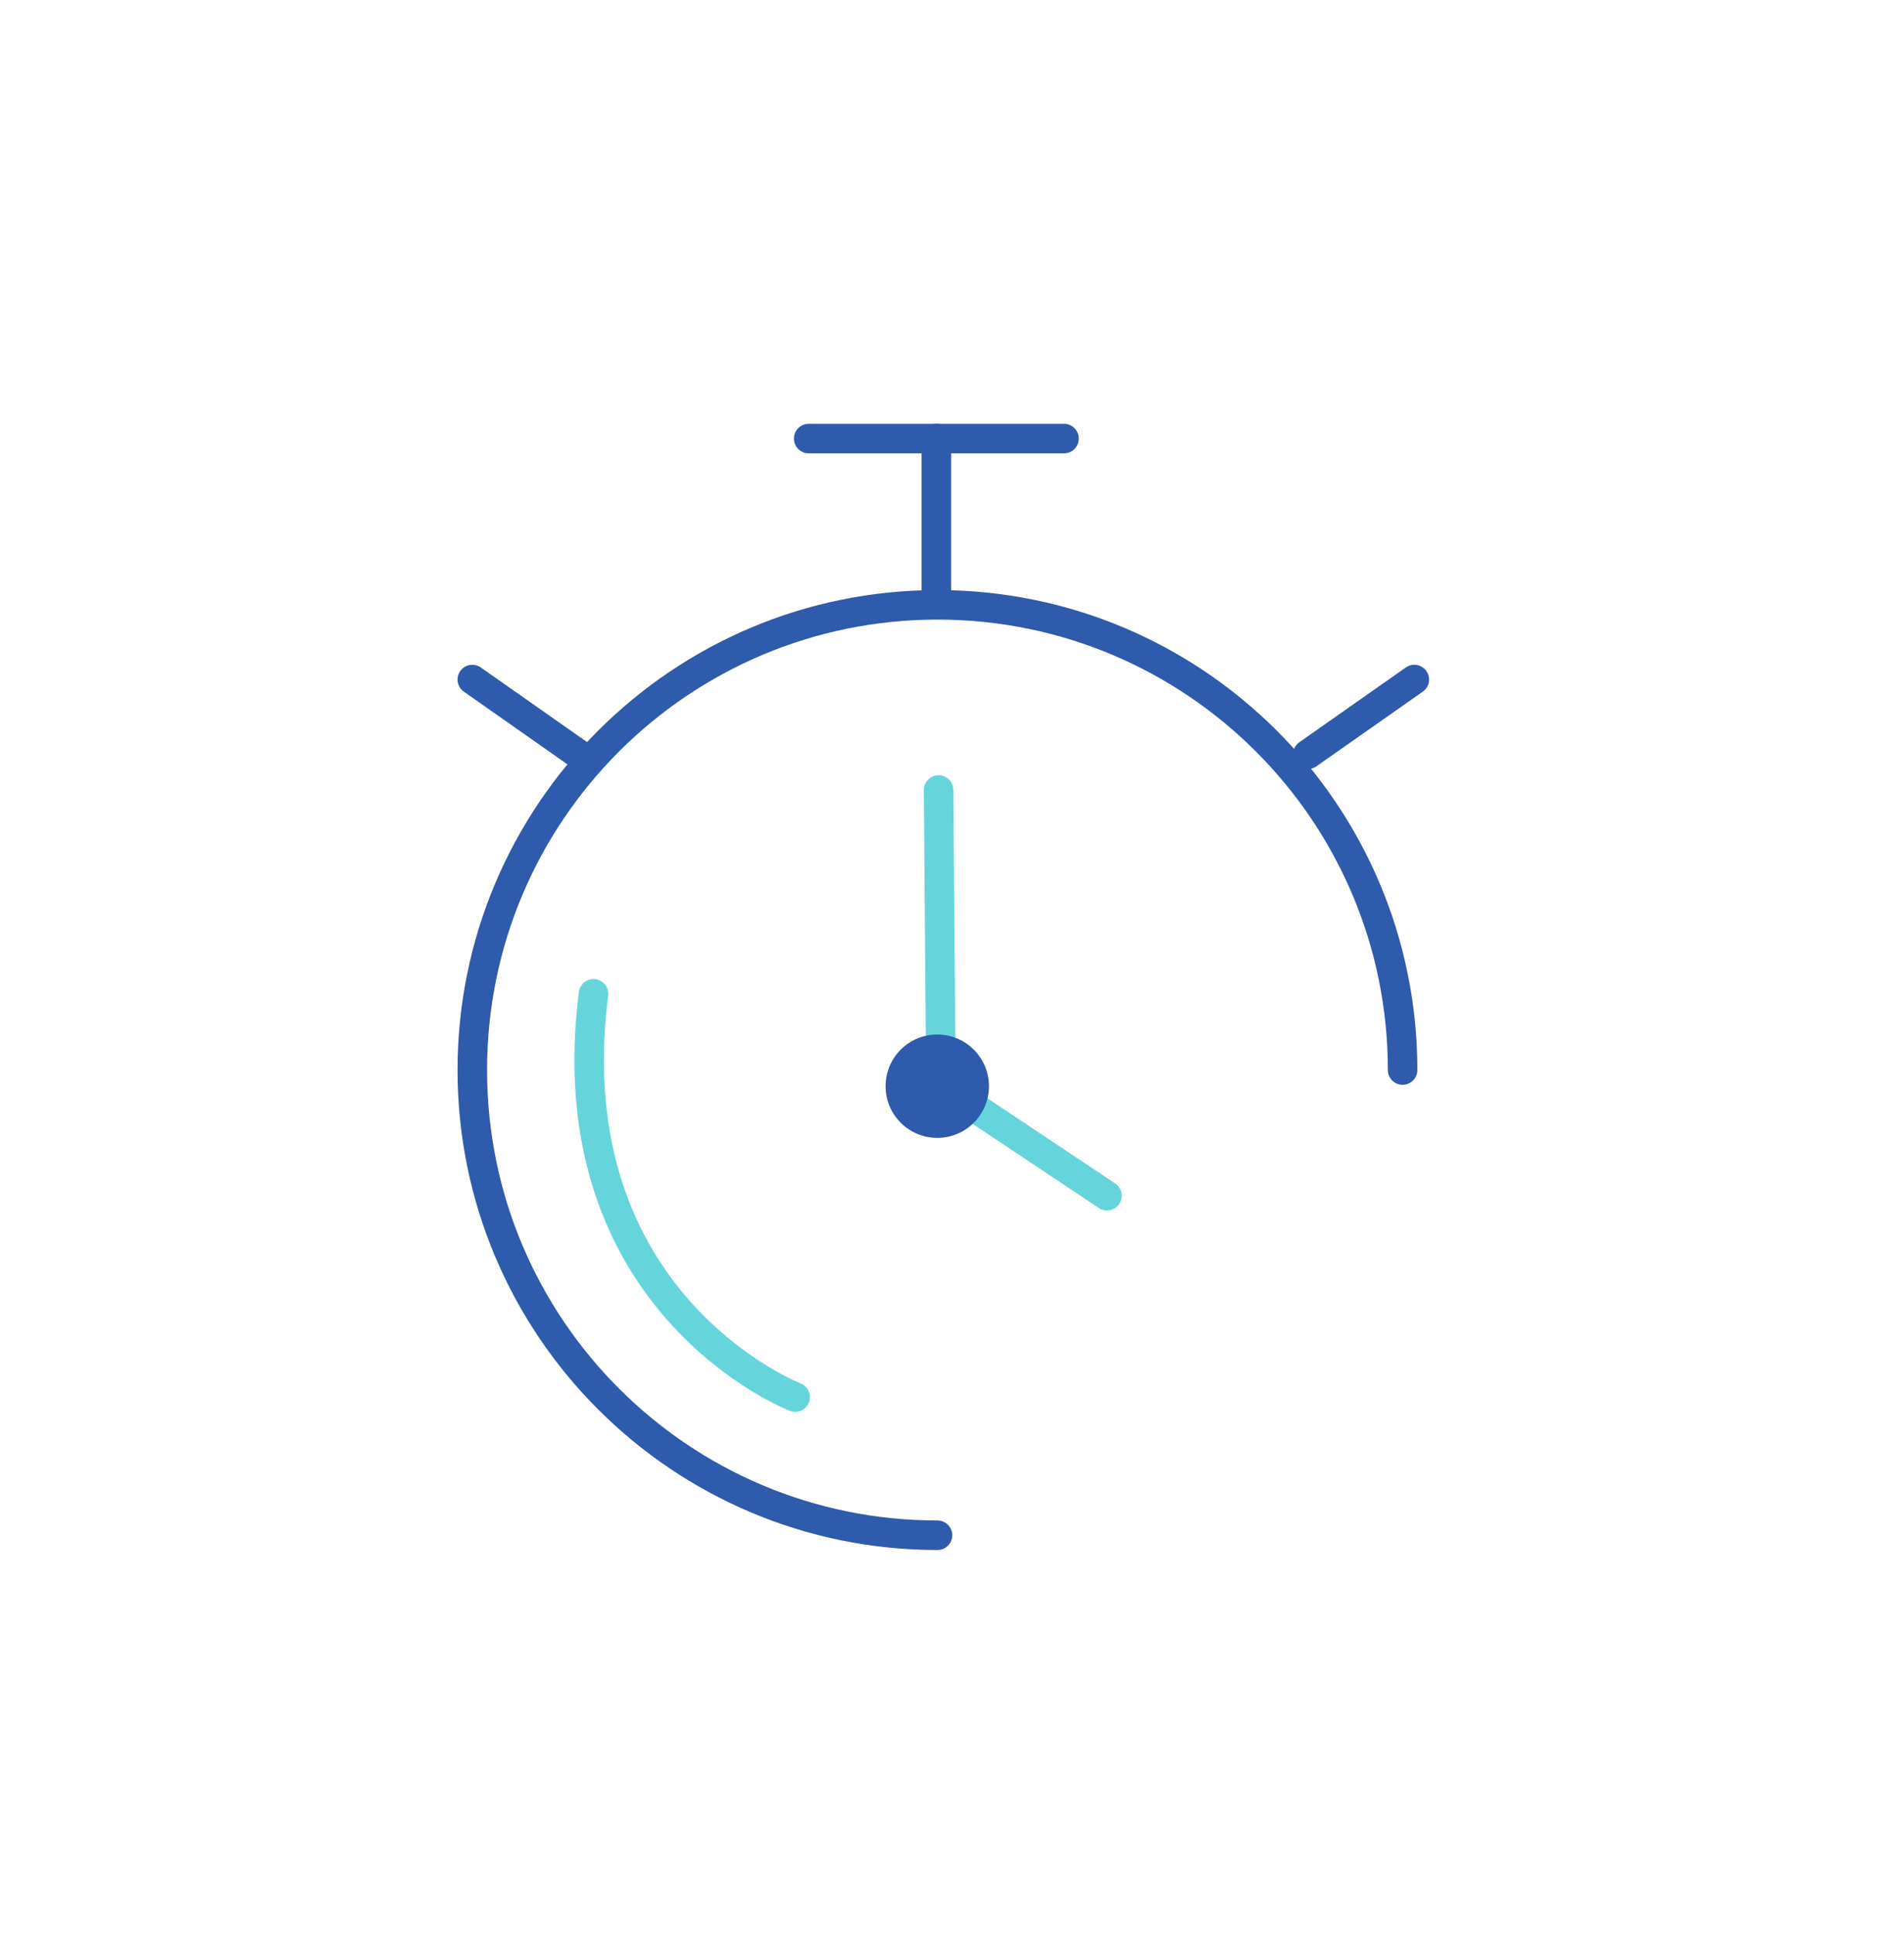 <?xml version="1.0" encoding="UTF-8"?>
<svg width="129px" height="131px" viewBox="0 0 129 131" version="1.1" xmlns="http://www.w3.org/2000/svg" xmlns:xlink="http://www.w3.org/1999/xlink">
    <!-- Generator: Sketch 54.1 (76490) - https://sketchapp.com -->
    <title>seconds</title>
    <desc>Created with Sketch.</desc>
    <g id="seconds" stroke="none" stroke-width="1" fill="none" fill-rule="evenodd">
        <g id="Group-22" transform="translate(32, 28)">
            <g id="Group-11" stroke-linecap="round" stroke-linejoin="round" stroke-width="2">
                <path d="M63.823,18.034 L56.614,23.094" id="Stroke-1" stroke="#2E5BAC"></path>
                <path d="M0,18.034 L7.209,23.094" id="Stroke-3" stroke="#2E5BAC"></path>
                <path d="M31.44,12.493 L31.44,1.71" id="Stroke-5" stroke="#2E5BAC"></path>
                <path d="M22.79,1.709 L40.089,1.709" id="Stroke-7" stroke="#2E5BAC"></path>
                <path d="M31.593,25.516 L31.746,44.982" id="Stroke-9" stroke="#66D5DB"></path>
            </g>
            <path d="M43,53 L34,47" id="Stroke-12" stroke="#66D5DB" stroke-width="2" stroke-linecap="round" stroke-linejoin="round"></path>
            <g id="Group-21" transform="translate(0, 12)">
                <path d="M35.003,33.581 C35.003,35.514 33.435,37.082 31.502,37.082 C29.566,37.082 28,35.514 28,33.581 C28,31.647 29.566,30.079 31.502,30.079 C33.435,30.079 35.003,31.647 35.003,33.581" id="Fill-13" fill="#2E5BAC"></path>
                <path d="M21.874,54.643 C21.874,54.643 5.55,48.321 8.211,27.322" id="Stroke-15" stroke="#66D5DB" stroke-width="2" stroke-linecap="round" stroke-linejoin="round"></path>
                <path d="M63.029,32.487 C63.029,15.082 48.92,0.973 31.517,0.973 C14.111,0.973 -2.48689958e-13,15.082 -2.48689958e-13,32.487 C-2.48689958e-13,49.89 14.111,64 31.517,64" id="Stroke-17" stroke="#2E5BAC" stroke-width="2" stroke-linecap="round" stroke-linejoin="round"></path>
            </g>
        </g>
    </g>
</svg>